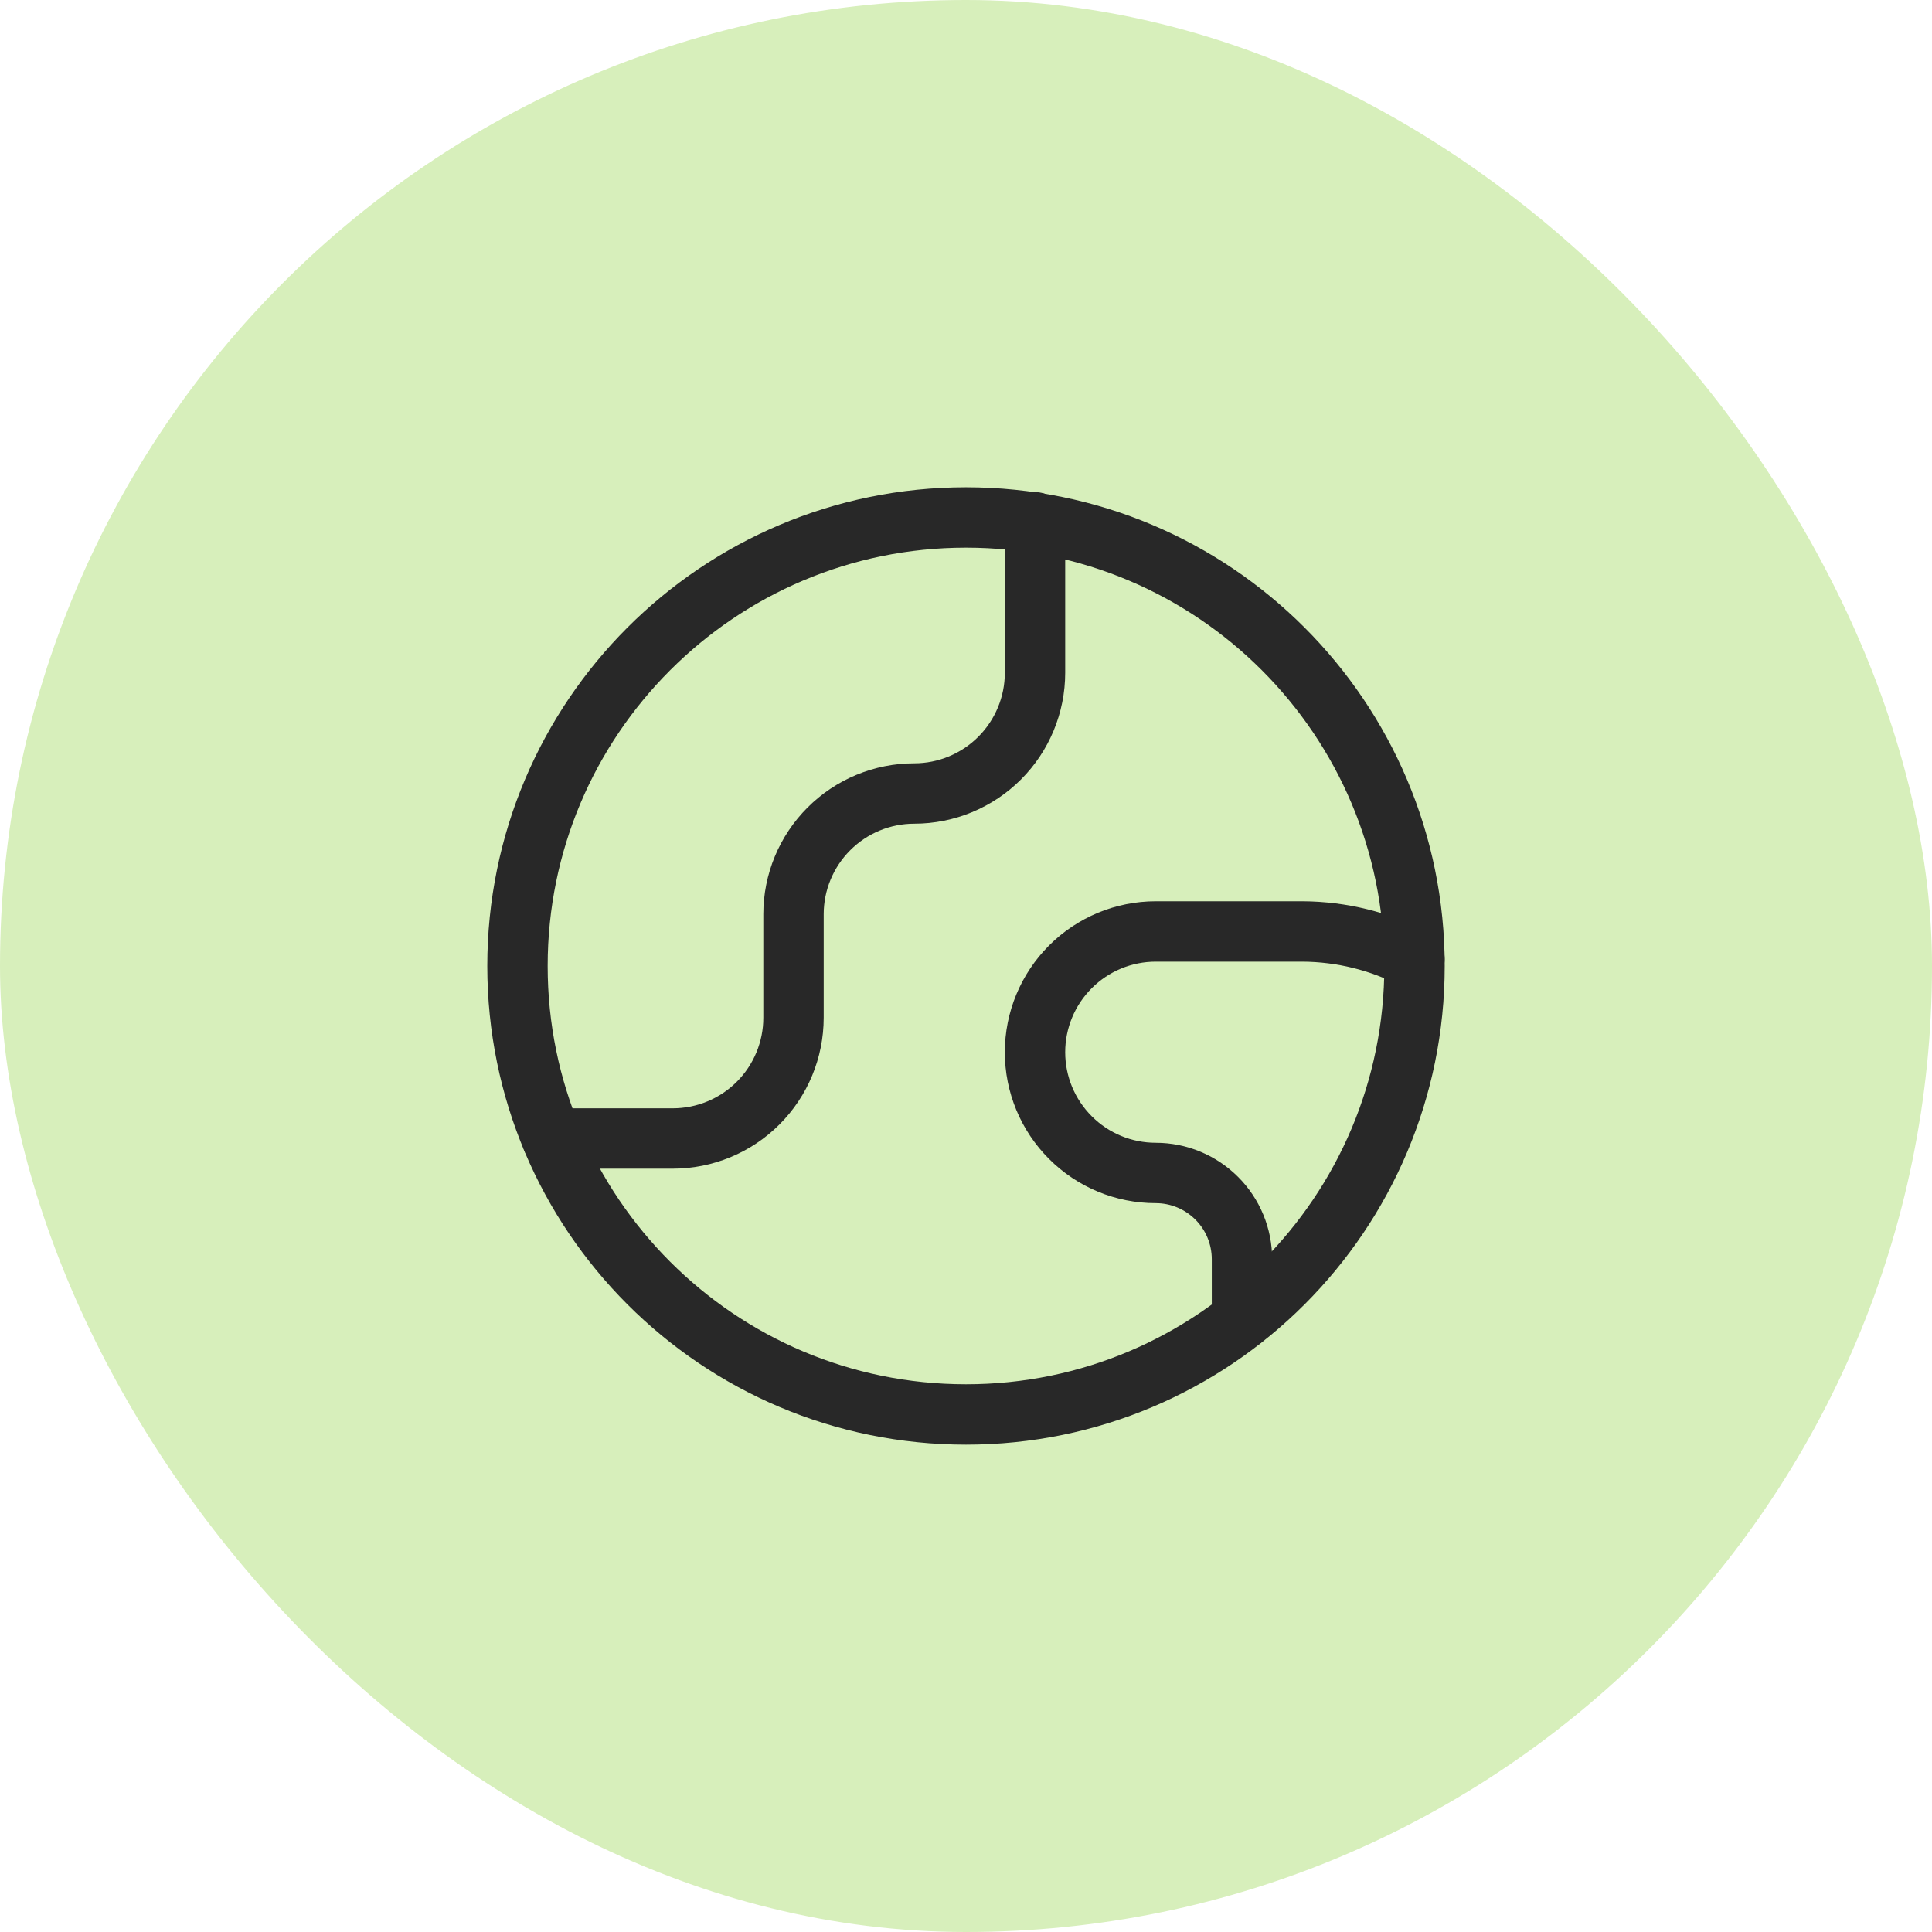 <svg xmlns="http://www.w3.org/2000/svg" fill="none" viewBox="0 0 32 32" height="32" width="32">
<rect fill="#D7EFBB" rx="16" height="32" width="32"></rect>
<g clip-path="url(#clip0_54_2505)">
<path stroke-linejoin="round" stroke-linecap="round" stroke="#282828" d="M16 23.428C20.103 23.428 23.429 20.103 23.429 16C23.429 11.897 20.103 8.571 16 8.571C11.897 8.571 8.571 11.897 8.571 16C8.571 20.103 11.897 23.428 16 23.428Z"></path>
<path stroke-linejoin="round" stroke-linecap="round" stroke="#282828" d="M9.143 18.857H11.143C11.673 18.857 12.182 18.646 12.557 18.271C12.932 17.896 13.143 17.387 13.143 16.857V15.143C13.143 14.612 13.354 14.104 13.729 13.729C14.104 13.354 14.612 13.143 15.143 13.143C15.673 13.143 16.182 12.932 16.557 12.557C16.932 12.182 17.143 11.673 17.143 11.143V8.651"></path>
<path stroke-linejoin="round" stroke-linecap="round" stroke="#282828" d="M23.428 15.885C22.856 15.588 22.222 15.432 21.577 15.428H19.143C18.612 15.428 18.104 15.639 17.729 16.014C17.354 16.389 17.143 16.898 17.143 17.428C17.143 17.959 17.354 18.467 17.729 18.842C18.104 19.218 18.612 19.428 19.143 19.428C19.522 19.428 19.885 19.579 20.153 19.847C20.421 20.114 20.571 20.478 20.571 20.857V21.851"></path>
</g>
<defs>
<clipPath id="clip0_54_2505">
<rect transform="translate(8 8)" fill="white" height="16" width="16"></rect>
</clipPath>
</defs>
</svg>
